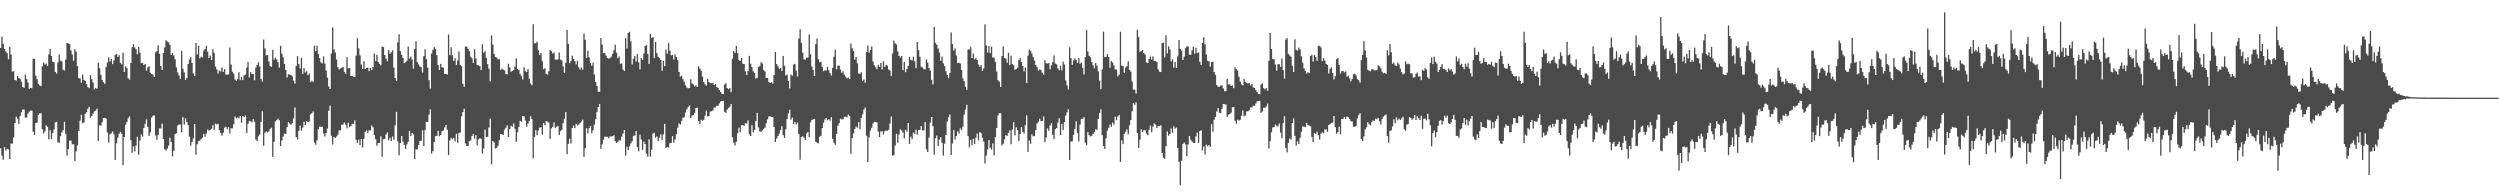 <svg xmlns="http://www.w3.org/2000/svg" width="1920" height="150"><path d="M0 36.814h1v77.038H0zM1 28.143h1v91.486H1zM2 33.728h1v88.999H2zM3 37.475h1v75.452H3zM4 39.529h1v76.075H4zM5 40.893h1v73.403H5zM6 45.476h1v69.232H6zM7 35.872h1v86.356H7zM8 41.873h1v68.408H8zM9 54.987h1v55.311H9zM10 54.665h1v50.866H10zM11 61.378h1v33.102H11zM12 61.934h1v27.594H12zM13 58.262h1v32.861H13zM14 59.882h1v35.245H14zM15 60.675h1v28.483H15zM16 62.837h1v23.442H16zM17 66.797h1v17.349H17zM18 67.503h1v16.559H18zM19 57.353h1v33.003H19zM20 60.734h1v29.475H20zM21 63.311h1v23.932H21zM22 68.299h1v17.443H22zM23 67.422h1v17.527H23zM24 67.765h1v17.129H24zM25 45.033h1v56.097H25zM26 45.205h1v58.414H26zM27 58.099h1v36.445H27zM28 60.799h1v33.293H28zM29 64.378h1v23.905H29zM30 65.672h1v21.372H30zM31 66.159h1v20.820H31zM32 50.998h1v48.240H32zM33 47.853h1v54.633H33zM34 49.550h1v51.378H34zM35 48.751h1v47.553H35zM36 50.610h1v46.802H36zM37 41.822h1v65.245H37zM38 37.515h1v62.480H38zM39 42.984h1v63.893H39zM40 47.402h1v54.806H40zM41 47.728h1v51.653H41zM42 55.182h1v38.833H42zM43 56.482h1v37.151H43zM44 47.941h1v61.339H44zM45 41.807h1v67.960H45zM46 46.565h1v58.033H46zM47 47.172h1v54.462H47zM48 53.488h1v46.519H48zM49 54.104h1v39.460H49zM50 45.766h1v57.100H50zM51 33.042h1v86.441H51zM52 33.366h1v81.120H52zM53 33.912h1v74.119H53zM54 38.713h1v69.240H54zM55 41.871h1v69.081H55zM56 46.669h1v64.051H56zM57 37.818h1v85.929H57zM58 39.718h1v76.501H58zM59 50.836h1v60.848H59zM60 59.985h1v40.580H60zM61 60.279h1v32.386H61zM62 63.501h1v24.618H62zM63 57.117h1v37.583H63zM64 61.413h1v32.596H64zM65 62.130h1v25.299H65zM66 64.541h1v21.606H66zM67 66.862h1v16.697H67zM68 67.743h1v14.350H68zM69 57.647h1v32.773H69zM70 60.800h1v28.254H70zM71 63.313h1v23.974H71zM72 68.617h1v16.928H72zM73 67.493h1v17.500H73zM74 68.223h1v15.232H74zM75 48.064h1v60.220H75zM76 52.356h1v43.901H76zM77 57.447h1v39.052H77zM78 61.513h1v32.362H78zM79 63.144h1v27.458H79zM80 64.373h1v26.146H80zM81 51.344h1v39.720H81zM82 48.087h1v53.747H82zM83 44.008h1v65.540H83zM84 47.256h1v55.924H84zM85 45.335h1v57.046H85zM86 49.301h1v51.627H86zM87 46.367h1v56.816H87zM88 42.127h1v80.682H88zM89 41.526h1v68.550H89zM90 43.744h1v62.027H90zM91 42.414h1v60.276H91zM92 48.214h1v52.993H92zM93 49.396h1v53.364H93zM94 40.375h1v86.561H94zM95 55.223h1v49.971H95zM96 50.928h1v44.886H96zM97 52.377h1v41.312H97zM98 60.086h1v30.684H98zM99 61.157h1v28.201H99zM100 48.388h1v59.341H100zM101 36.252h1v81.077H101zM102 33.913h1v78.467H102zM103 36.438h1v79.854H103zM104 37.811h1v73.867H104zM105 41.658h1v63.393H105zM106 36.017h1v82.743H106zM107 40.406h1v67.530H107zM108 48.491h1v54.727H108zM109 48.208h1v56.709H109zM110 49.901h1v48.394H110zM111 49.086h1v46.007H111zM112 54.230h1v37.457H112zM113 51.726h1v45.753H113zM114 50.877h1v53.571H114zM115 55.866h1v45.760H115zM116 56.795h1v33.477H116zM117 57.279h1v31.604H117zM118 59.143h1v29.389H118zM119 40.173h1v63.838H119zM120 39.277h1v68.073H120zM121 34.806h1v68.825H121zM122 41.337h1v57.339H122zM123 50.636h1v48.062H123zM124 53.724h1v41.127H124zM125 40.692h1v66.068H125zM126 36.462h1v78.163H126zM127 30.931h1v84.648H127zM128 31.881h1v82.260H128zM129 32.454h1v79.424H129zM130 34.408h1v71.360H130zM131 42.149h1v67.003H131zM132 40.767h1v79.294H132zM133 42.543h1v73.231H133zM134 45.506h1v57.568H134zM135 51.770h1v50.507H135zM136 55.660h1v40.726H136zM137 57.938h1v37.568H137zM138 60.683h1v35.049H138zM139 38.978h1v62.644H139zM140 52.763h1v37.268H140zM141 55.670h1v40.059H141zM142 61.332h1v29.492H142zM143 59.894h1v33.819H143zM144 49.163h1v46.941H144zM145 45.782h1v59.153H145zM146 43.980h1v67.900H146zM147 48.366h1v60.859H147zM148 56.292h1v50.059H148zM149 58.404h1v36.805H149zM150 33.020h1v85.805H150zM151 41.762h1v68.982H151zM152 35.152h1v73.275H152zM153 44.824h1v63.144H153zM154 43.516h1v63.320H154zM155 44.033h1v61.688H155zM156 38.833h1v63.937H156zM157 37.568h1v67.370H157zM158 35.269h1v67.388H158zM159 39.679h1v59.827H159zM160 44.558h1v55.737H160zM161 42.690h1v57.101H161zM162 46.058h1v52.801H162zM163 37.797h1v58.362H163zM164 40.605h1v59.064H164zM165 51.135h1v43.773H165zM166 53.268h1v42.255H166zM167 56.473h1v38.614H167zM168 54.233h1v45.727H168zM169 54.871h1v47.165H169zM170 51.799h1v52.403H170zM171 55.190h1v46.666H171zM172 53.107h1v44.915H172zM173 57.230h1v40.157H173zM174 57.396h1v41.870H174zM175 57.087h1v40.549H175zM176 36.438h1v66.097H176zM177 49.608h1v48.968H177zM178 55.089h1v43.509H178zM179 56.544h1v38.872H179zM180 61.024h1v28.546H180zM181 62.197h1v28.592H181zM182 60.668h1v29.465H182zM183 55.519h1v35.293H183zM184 61.598h1v27.563H184zM185 59.150h1v35.152H185zM186 61.565h1v27.554H186zM187 57.961h1v31.976H187zM188 57.332h1v31.365H188zM189 51.932h1v50.171H189zM190 47.631h1v47.533H190zM191 59.503h1v33.399H191zM192 55.371h1v37.742H192zM193 56.869h1v37.167H193zM194 56.788h1v34.605H194zM195 61.698h1v31.806H195zM196 51.797h1v55.364H196zM197 49.761h1v58.538H197zM198 47.808h1v57.022H198zM199 51.065h1v52.250H199zM200 60.642h1v32.998H200zM201 62.641h1v22.804H201zM202 30.439h1v81.557H202zM203 37.295h1v64.583H203zM204 42.493h1v58.512H204zM205 42.279h1v59.378H205zM206 47.193h1v53.748H206zM207 50.725h1v48.192H207zM208 51.298h1v46.733H208zM209 38.231h1v82.298H209zM210 45.797h1v63.086H210zM211 44.393h1v48.908H211zM212 45.550h1v46.714H212zM213 47.803h1v43.296H213zM214 51.915h1v40.426H214zM215 35.197h1v76.997H215zM216 41.220h1v66.768H216zM217 43.998h1v60.880H217zM218 49.037h1v53.576H218zM219 53.700h1v49.192H219zM220 59.488h1v38.134H220zM221 57.088h1v36.635H221zM222 57.297h1v37.594H222zM223 57.614h1v38.150H223zM224 58.596h1v36.086H224zM225 61.901h1v28.997H225zM226 64.119h1v18.389H226zM227 50.604h1v54.561H227zM228 43.165h1v63.991H228zM229 49.178h1v51.274H229zM230 52.559h1v43.882H230zM231 44.389h1v55.893H231zM232 56.778h1v41.206H232zM233 52.344h1v41.216H233zM234 55.708h1v40.314H234zM235 54.651h1v38.322H235zM236 57.745h1v35.933H236zM237 56.488h1v36.842H237zM238 63.078h1v24.834H238zM239 61.949h1v24.987H239zM240 62.819h1v22.731H240zM241 35.058h1v74.402H241zM242 39.194h1v71.985H242zM243 35.083h1v72.630H243zM244 41.352h1v57.850H244zM245 44.632h1v52.665H245zM246 47.823h1v49.549H246zM247 48.695h1v48.739H247zM248 43.335h1v59.283H248zM249 48.783h1v56.018H249zM250 54.146h1v48.048H250zM251 59.668h1v39.021H251zM252 66.411h1v18.616H252zM253 68.327h1v12.770H253zM254 41.129h1v63.146H254zM255 21.105h1v89.827H255zM256 37.965h1v67.208H256zM257 40.240h1v65.734H257zM258 45.662h1v59.159H258zM259 51.656h1v51.752H259zM260 53.335h1v46.772H260zM261 52.579h1v47.574H261zM262 51.946h1v43.867H262zM263 51.454h1v44.167H263zM264 55.154h1v38.951H264zM265 56.719h1v38.964H265zM266 43.935h1v54.631H266zM267 52.494h1v41.697H267zM268 52.214h1v45.488H268zM269 58.392h1v38.349H269zM270 58.337h1v36.681H270zM271 58.966h1v36.272H271zM272 59.207h1v33.196H272zM273 42.731h1v64.630H273zM274 29.364h1v80.372H274zM275 37.107h1v70.143H275zM276 42.536h1v68.861H276zM277 49.587h1v57.145H277zM278 52.802h1v60.554H278zM279 46.967h1v59.616H279zM280 53.031h1v48.235H280zM281 52.053h1v48.128H281zM282 51.981h1v50.311H282zM283 54.677h1v45.389H283zM284 52.215h1v47.867H284zM285 53.829h1v42.575H285zM286 51.571h1v46.243H286zM287 41.052h1v62.684H287zM288 46.882h1v59.988H288zM289 42.126h1v69.823H289zM290 47.589h1v62.311H290zM291 49.043h1v60.679H291zM292 50.146h1v54.486H292zM293 35.760h1v84.663H293zM294 36.128h1v70.824H294zM295 42.286h1v64.468H295zM296 45.015h1v58.280H296zM297 47.054h1v54.632H297zM298 38.276h1v69.382H298zM299 41.324h1v64.467H299zM300 40.185h1v68.081H300zM301 38.653h1v66.135H301zM302 51.884h1v55.507H302zM303 59.918h1v36.374H303zM304 62.126h1v23.727H304zM305 32.461h1v76.058H305zM306 26.342h1v92.876H306zM307 39.266h1v70.539H307zM308 42.135h1v62.256H308zM309 44.610h1v64.089H309zM310 48.479h1v62.776H310zM311 47.770h1v66.618H311zM312 46.662h1v64.212H312zM313 35.677h1v73.167H313zM314 45.025h1v55.428H314zM315 43.359h1v61.187H315zM316 45.675h1v56.436H316zM317 52.668h1v50.561H317zM318 37.577h1v84.695H318zM319 31.692h1v82.914H319zM320 47.683h1v67.227H320zM321 49.443h1v61.935H321zM322 51.100h1v57.112H322zM323 51.565h1v56.589H323zM324 55.679h1v44.436H324zM325 43.087h1v68.987H325zM326 37.850h1v61.863H326zM327 45.404h1v48.138H327zM328 51.958h1v41.861H328zM329 61.645h1v26.430H329zM330 68.016h1v15.885H330zM331 41.111h1v76.812H331zM332 38.223h1v77.789H332zM333 36.135h1v72.976H333zM334 37.602h1v66.978H334zM335 42.272h1v62.007H335zM336 50.001h1v50.485H336zM337 53.759h1v50.933H337zM338 49.027h1v54.675H338zM339 51.664h1v48.985H339zM340 52.033h1v48.242H340zM341 56.729h1v41.196H341zM342 56.675h1v39.334H342zM343 57.272h1v42.306H343zM344 26.532h1v92.552H344zM345 42.405h1v65.457H345zM346 36.280h1v69.590H346zM347 42.513h1v64.457H347zM348 46.898h1v59.024H348zM349 44.778h1v63.846H349zM350 49.992h1v52.733H350zM351 46.442h1v63.237H351zM352 39.565h1v62.684H352zM353 49.784h1v52.009H353zM354 50.770h1v38.480H354zM355 64.351h1v21.732H355zM356 66.728h1v16.762H356zM357 35.699h1v74.457H357zM358 35.810h1v76.279H358zM359 37.607h1v74.523H359zM360 39.381h1v68.990H360zM361 43.532h1v64.422H361zM362 44.777h1v59.699H362zM363 48.265h1v54.704H363zM364 37.860h1v68.687H364zM365 44.974h1v58.885H365zM366 50.011h1v61.590H366zM367 50.238h1v56.846H367zM368 50.767h1v55.392H368zM369 53.788h1v52.832H369zM370 34.025h1v83.915H370zM371 40.433h1v73.664H371zM372 39.356h1v60.163H372zM373 44.503h1v60.696H373zM374 49.303h1v55.756H374zM375 52.716h1v45.247H375zM376 62.447h1v28.692H376zM377 27.114h1v99.116H377zM378 34.212h1v74.056H378zM379 41.351h1v68.177H379zM380 43.756h1v70.291H380zM381 44.207h1v69.328H381zM382 45.574h1v66.285H382zM383 45.508h1v62.160H383zM384 53.633h1v49.365H384zM385 52.721h1v50.336H385zM386 53.426h1v50.238H386zM387 54.071h1v45.505H387zM388 56.897h1v41.207H388zM389 57.052h1v39.222H389zM390 48.969h1v56.262H390zM391 51.655h1v47.444H391zM392 55.113h1v41.412H392zM393 54.457h1v42.873H393zM394 53.847h1v41.050H394zM395 51.188h1v47.715H395zM396 44.817h1v64.087H396zM397 53.055h1v48.559H397zM398 53.719h1v43.717H398zM399 56.944h1v35.904H399zM400 58.521h1v35.069H400zM401 61.013h1v28.063H401zM402 51.581h1v37.822H402zM403 54.646h1v37.861H403zM404 55.290h1v42.054H404zM405 53.062h1v41.789H405zM406 60.469h1v32.422H406zM407 63.982h1v25.278H407zM408 65.530h1v25.952H408zM409 18.653h1v102.954H409zM410 33.288h1v71.885H410zM411 33.101h1v66.824H411zM412 32.014h1v71.802H412zM413 38.666h1v61.504H413zM414 42.361h1v55.661H414zM415 40.764h1v56.944H415zM416 47.034h1v56.347H416zM417 53.212h1v41.308H417zM418 52.391h1v43.768H418zM419 56.723h1v36.241H419zM420 57.325h1v36.065H420zM421 54.722h1v39.413H421zM422 38.333h1v68.326H422zM423 39.328h1v59.281H423zM424 41.114h1v56.326H424zM425 40.220h1v53.764H425zM426 45.749h1v52.664H426zM427 45.857h1v51.425H427zM428 45.603h1v51.116H428zM429 40.383h1v63.365H429zM430 45.740h1v54.954H430zM431 46.369h1v53.282H431zM432 51.011h1v43.544H432zM433 56.085h1v35.138H433zM434 48.223h1v37.889H434zM435 22.964h1v95.415H435zM436 33.745h1v76.646H436zM437 48.524h1v58.025H437zM438 46.966h1v63.193H438zM439 42.770h1v55.507H439zM440 45.322h1v51.178H440zM441 46.885h1v51.574H441zM442 49.465h1v45.547H442zM443 46.665h1v49.719H443zM444 51.656h1v44.030H444zM445 53.380h1v41.063H445zM446 51.924h1v41.417H446zM447 53.555h1v38.297H447zM448 25.692h1v94.776H448zM449 30.539h1v83.211H449zM450 44.608h1v53.893H450zM451 38.888h1v63.631H451zM452 44.041h1v54.479H452zM453 48.374h1v48.340H453zM454 50.530h1v51.785H454zM455 48.190h1v51.840H455zM456 57.233h1v38.530H456zM457 62.987h1v28.560H457zM458 65.991h1v19.946H458zM459 70.383h1v11.778H459zM460 70.507h1v9.295H460zM461 29.188h1v85.126H461zM462 34.274h1v76.623H462zM463 40.856h1v66.566H463zM464 40.590h1v64.320H464zM465 42.768h1v62.285H465zM466 44.461h1v60.587H466zM467 45.003h1v61.191H467zM468 44.638h1v60.095H468zM469 43.498h1v61.376H469zM470 41.357h1v63.197H470zM471 38.621h1v65.244H471zM472 34.307h1v74.084H472zM473 40.500h1v69.333H473zM474 44.625h1v64.397H474zM475 43.368h1v64.340H475zM476 48.996h1v58.913H476zM477 48.671h1v56.261H477zM478 53.367h1v49.158H478zM479 54.453h1v45.404H479zM480 29.228h1v90.371H480zM481 37.220h1v75.423H481zM482 25.367h1v89.931H482zM483 24.386h1v88.014H483zM484 31.816h1v78.274H484zM485 49.581h1v58.968H485zM486 45.045h1v59.233H486zM487 42.991h1v61.113H487zM488 47.335h1v53.341H488zM489 41.568h1v71.467H489zM490 47.849h1v68.338H490zM491 53.308h1v50.096H491zM492 44.700h1v62.474H492zM493 45.988h1v69.080H493zM494 41.128h1v67.625H494zM495 35.289h1v75.322H495zM496 34.727h1v83.306H496zM497 41.379h1v78.933H497zM498 49.109h1v57.852H498zM499 26.003h1v94.339H499zM500 29.073h1v85.931H500zM501 28.520h1v74.081H501zM502 44.702h1v57.339H502zM503 32.175h1v73.548H503zM504 40.841h1v63.903H504zM505 43.556h1v64.910H505zM506 44.656h1v61.140H506zM507 46.020h1v57.144H507zM508 54.307h1v53.318H508zM509 46.643h1v56.583H509zM510 50.795h1v44.335H510zM511 38.047h1v75.554H511zM512 41.117h1v71.788H512zM513 32.939h1v80.409H513zM514 38.938h1v71.057H514zM515 42.514h1v67.166H515zM516 42.225h1v62.345H516zM517 45.734h1v63.844H517zM518 41.814h1v65.306H518zM519 43.713h1v59.328H519zM520 46.037h1v52.013H520zM521 55.220h1v39.543H521zM522 58.886h1v36.829H522zM523 58.169h1v34.728H523zM524 60.815h1v29.619H524zM525 62.810h1v27.235H525zM526 65.436h1v20.986H526zM527 67.292h1v16.678H527zM528 67.914h1v14.367H528zM529 67.563h1v13.381H529zM530 60.869h1v29.753H530zM531 64.019h1v24.743H531zM532 64.826h1v23.610H532zM533 66.471h1v20.194H533zM534 65.530h1v17.431H534zM535 66.746h1v15.950H535zM536 50.856h1v42.248H536zM537 52.628h1v42.532H537zM538 54.209h1v37.769H538zM539 58.796h1v33.976H539zM540 62.837h1v29.193H540zM541 64.774h1v24.133H541zM542 65.681h1v19.351H542zM543 60.625h1v28.759H543zM544 62.900h1v26.198H544zM545 63.779h1v21.984H545zM546 64.041h1v21.422H546zM547 63.645h1v21.247H547zM548 65.319h1v17.240H548zM549 64.505h1v17.942H549zM550 66.973h1v14.224H550zM551 67.357h1v13.985H551zM552 69.191h1v10.279H552zM553 70.625h1v7.337H553zM554 72.061h1v5.529H554zM555 72.313h1v5.053H555zM556 64.874h1v21.025H556zM557 63.975h1v22.739H557zM558 67.686h1v16.496H558zM559 68.557h1v14.314H559zM560 67.657h1v14.194H560zM561 70.804h1v9.101H561zM562 45.156h1v60.376H562zM563 39.150h1v70.382H563zM564 40.735h1v71.008H564zM565 35.217h1v73.651H565zM566 40.777h1v61.505H566zM567 46.008h1v52.022H567zM568 46.774h1v54.758H568zM569 44.385h1v51.852H569zM570 48.952h1v47.066H570zM571 49.169h1v47.646H571zM572 54.775h1v39.871H572zM573 57.651h1v37.279H573zM574 54.494h1v37.983H574zM575 42.888h1v60.200H575zM576 48.901h1v55.533H576zM577 51.538h1v44.559H577zM578 54.720h1v46.984H578zM579 56.113h1v43.622H579zM580 60.328h1v32.595H580zM581 59.825h1v26.928H581zM582 51.297h1v46.612H582zM583 50.961h1v49.886H583zM584 47.767h1v53.454H584zM585 48.768h1v51.342H585zM586 53.767h1v45.184H586zM587 54.909h1v43.027H587zM588 59.904h1v34.757H588zM589 59.903h1v31.772H589zM590 62.887h1v26.611H590zM591 63.738h1v25.540H591zM592 63.123h1v26.674H592zM593 64.135h1v25.767H593zM594 57.576h1v39.935H594zM595 39.947h1v69.139H595zM596 49.223h1v57.103H596zM597 50.977h1v53.508H597zM598 52.861h1v49.747H598zM599 52.248h1v47.659H599zM600 54.578h1v42.356H600zM601 42.973h1v60.787H601zM602 50.448h1v55.445H602zM603 57.895h1v41.267H603zM604 57.301h1v34.225H604zM605 62.164h1v24.995H605zM606 67.886h1v16.377H606zM607 57.180h1v34.734H607zM608 58.109h1v32.147H608zM609 49.621h1v45.453H609zM610 49.050h1v44.592H610zM611 54.272h1v41.381H611zM612 58.681h1v35.428H612zM613 29.663h1v73.285H613zM614 22.479h1v100.127H614zM615 32.876h1v72.441H615zM616 40.463h1v64.167H616zM617 45.495h1v60.174H617zM618 45.815h1v61.712H618zM619 44.373h1v58.212H619zM620 44.132h1v57.168H620zM621 26.440h1v78.945H621zM622 41.735h1v52.287H622zM623 51.038h1v41.131H623zM624 53.677h1v37.994H624zM625 58.438h1v32.916H625zM626 33.932h1v74.935H626zM627 29.591h1v80.038H627zM628 45.454h1v64.655H628zM629 47.820h1v57.202H629zM630 47.467h1v56.803H630zM631 51.333h1v47.067H631zM632 54.740h1v39.565H632zM633 53.905h1v37.828H633zM634 54.217h1v36.389H634zM635 51.323h1v41.085H635zM636 53.967h1v37.604H636zM637 56.154h1v36.557H637zM638 58.067h1v32.001H638zM639 52.046h1v54.640H639zM640 43.572h1v65.986H640zM641 38.202h1v73.014H641zM642 53.209h1v49.701H642zM643 50.443h1v46.116H643zM644 50.266h1v44.282H644zM645 53.414h1v37.767H645zM646 55.935h1v35.749H646zM647 54.735h1v36.792H647zM648 57.375h1v32.360H648zM649 58.874h1v30.703H649zM650 60.201h1v29.894H650zM651 59.724h1v28.248H651zM652 60.730h1v28.470H652zM653 33.432h1v84.700H653zM654 37.101h1v69.031H654zM655 39.133h1v63.328H655zM656 45.715h1v53.398H656zM657 43.797h1v53.330H657zM658 48.612h1v49.511H658zM659 56.353h1v37.421H659zM660 56.733h1v42.556H660zM661 55.546h1v35.047H661zM662 62.133h1v25.720H662zM663 61.038h1v23.101H663zM664 63.469h1v19.105H664zM665 40.031h1v64.166H665zM666 34.988h1v89.425H666zM667 40.555h1v64.948H667zM668 38.330h1v61.956H668zM669 35.620h1v62.594H669zM670 47.226h1v47.673H670zM671 50.078h1v43.525H671zM672 51.572h1v42.001H672zM673 53.166h1v40.956H673zM674 49.721h1v51.307H674zM675 51.439h1v53.814H675zM676 48.316h1v52.750H676zM677 53.283h1v47.469H677zM678 47.024h1v56.296H678zM679 51.291h1v49.589H679zM680 49.818h1v50.368H680zM681 50.427h1v50.047H681zM682 53.369h1v46.342H682zM683 54.155h1v40.743H683zM684 58.466h1v30.942H684zM685 41.096h1v78.550H685zM686 31.176h1v87.921H686zM687 33.358h1v78.504H687zM688 34.090h1v68.701H688zM689 39.442h1v70.159H689zM690 42.952h1v60.401H690zM691 44.239h1v55.132H691zM692 42.949h1v57.270H692zM693 53.854h1v47.908H693zM694 47.583h1v58.718H694zM695 55.441h1v44.237H695zM696 52.959h1v48.147H696zM697 50.613h1v43.789H697zM698 43.638h1v66.859H698zM699 45.866h1v59.098H699zM700 46.498h1v60.354H700zM701 43.496h1v58.267H701zM702 47.081h1v55.848H702zM703 52.325h1v47.269H703zM704 32.246h1v71.181H704zM705 38.553h1v61.170H705zM706 43.587h1v56.253H706zM707 51.261h1v45.565H707zM708 51.713h1v48.425H708zM709 53.031h1v47.095H709zM710 53.298h1v40.524H710zM711 45.571h1v69.095H711zM712 48.143h1v68.576H712zM713 52.118h1v53.502H713zM714 54.234h1v39.905H714zM715 61.288h1v28.534H715zM716 64.816h1v32.056H716zM717 20.685h1v98.085H717zM718 32.881h1v73.260H718zM719 34.390h1v69.684H719zM720 37.211h1v74.955H720zM721 40.341h1v66.932H721zM722 46.641h1v58.702H722zM723 43.388h1v66.215H723zM724 48.688h1v70.803H724zM725 50.812h1v59.534H725zM726 54.683h1v49.018H726zM727 57.621h1v35.769H727zM728 60.055h1v29.949H728zM729 56.065h1v31.843H729zM730 24.957h1v94.137H730zM731 33.845h1v76.332H731zM732 38.776h1v61.186H732zM733 37.176h1v70.021H733zM734 42.587h1v61.889H734zM735 48.551h1v52.373H735zM736 48.075h1v54.427H736zM737 48.738h1v49.886H737zM738 53.648h1v46.277H738zM739 60.157h1v37.187H739zM740 62.433h1v25.559H740zM741 66.506h1v17.619H741zM742 68.892h1v11.530H742zM743 38.045h1v66.529H743zM744 37.956h1v75.192H744zM745 36.092h1v71.289H745zM746 44.642h1v66.940H746zM747 41.041h1v65.543H747zM748 45.584h1v65.008H748zM749 44.394h1v61.410H749zM750 46.075h1v56.493H750zM751 49.504h1v58.347H751zM752 51.376h1v50.098H752zM753 49.889h1v52.347H753zM754 54.419h1v51.399H754zM755 52.540h1v56.116H755zM756 18.696h1v106.951H756zM757 34.919h1v84.591H757zM758 40.360h1v74.342H758zM759 35.351h1v72.219H759zM760 40.794h1v72.669H760zM761 35.799h1v79.071H761zM762 44.137h1v66.002H762zM763 44.227h1v75.014H763zM764 47.684h1v57.602H764zM765 54.983h1v43.272H765zM766 61.579h1v27.089H766zM767 62.716h1v24.281H767zM768 66.748h1v20.130H768zM769 43.057h1v68.715H769zM770 35.640h1v74.778H770zM771 44.525h1v62.476H771zM772 45.050h1v58.789H772zM773 48.147h1v56.208H773zM774 40.572h1v61.531H774zM775 49.909h1v50.164H775zM776 42.773h1v68.028H776zM777 49.232h1v50.242H777zM778 50.167h1v43.653H778zM779 53.604h1v50.313H779zM780 53.048h1v44.750H780zM781 51.958h1v47.982H781zM782 46.142h1v62.282H782zM783 44.683h1v58.305H783zM784 47.619h1v49.961H784zM785 50.640h1v50.653H785zM786 54.818h1v47.789H786zM787 51.832h1v44.284H787zM788 63.698h1v24.825H788zM789 42.634h1v74.048H789zM790 38.158h1v69.696H790zM791 38.999h1v71.411H791zM792 41.078h1v61.992H792zM793 43.845h1v60.894H793zM794 46.537h1v57.791H794zM795 49.902h1v50.005H795zM796 51.506h1v43.381H796zM797 54.162h1v39.397H797zM798 53.302h1v37.880H798zM799 53.849h1v39.344H799zM800 55.852h1v36.962H800zM801 57.289h1v32.158H801zM802 46.176h1v62.944H802zM803 48.570h1v57.019H803zM804 48.799h1v49.789H804zM805 48.323h1v52.109H805zM806 53.228h1v43.169H806zM807 50.196h1v44.361H807zM808 47.704h1v55.814H808zM809 42.501h1v64.313H809zM810 48.796h1v50.425H810zM811 49.408h1v48.983H811zM812 52.553h1v41.556H812zM813 53.956h1v36.865H813zM814 50.475h1v53.279H814zM815 54.116h1v41.045H815zM816 47.325h1v52.443H816zM817 49.596h1v44.194H817zM818 61.731h1v26.959H818zM819 65.482h1v20.899H819zM820 68.707h1v15.178H820zM821 36.273h1v86.600H821zM822 44.629h1v64.045H822zM823 49.817h1v58.650H823zM824 46.402h1v57.159H824zM825 44.954h1v54.138H825zM826 45.994h1v47.174H826zM827 48.452h1v53.731H827zM828 44.485h1v64.134H828zM829 49.013h1v46.754H829zM830 47.953h1v43.310H830zM831 52.077h1v39.215H831zM832 57.180h1v32.840H832zM833 43.878h1v65.691H833zM834 23.163h1v88.303H834zM835 39.590h1v61.900H835zM836 42.817h1v61.024H836zM837 44.007h1v60.810H837zM838 47.613h1v56.615H838zM839 50.187h1v52.622H839zM840 52.448h1v48.862H840zM841 48.418h1v50.888H841zM842 50.410h1v49.288H842zM843 54.785h1v36.507H843zM844 61.910h1v24.872H844zM845 68.435h1v15.592H845zM846 53.187h1v50.657H846zM847 24.309h1v87.900H847zM848 43.838h1v70.541H848zM849 43.738h1v62.445H849zM850 41.581h1v58.700H850zM851 43.676h1v54.481H851zM852 52.086h1v43.555H852zM853 46.948h1v50.431H853zM854 48.002h1v46.143H854zM855 50.244h1v45.432H855zM856 53.329h1v36.273H856zM857 53.423h1v38.864H857zM858 58.655h1v30.779H858zM859 57.309h1v30.936H859zM860 24.363h1v99.984H860zM861 50.365h1v57.401H861zM862 50.754h1v60.000H862zM863 56.072h1v46.724H863zM864 51.833h1v49.306H864zM865 50.863h1v48.564H865zM866 47.110h1v56.048H866zM867 53.698h1v42.607H867zM868 55.006h1v37.150H868zM869 62.595h1v22.933H869zM870 68.756h1v10.419H870zM871 68.854h1v11.659H871zM872 71.854h1v6.750H872zM873 22.829h1v79.287H873zM874 28.476h1v85.159H874zM875 39.809h1v67.494H875zM876 39.216h1v60.105H876zM877 38.400h1v62.986H877zM878 40.746h1v59.331H878zM879 41.879h1v58.095H879zM880 47.921h1v54.624H880zM881 48.429h1v55.479H881zM882 45.339h1v54.298H882zM883 43.357h1v53.084H883zM884 45.743h1v55.796H884zM885 43.303h1v54.004H885zM886 46.874h1v47.974H886zM887 46.813h1v48.924H887zM888 47.758h1v50.543H888zM889 53.184h1v43.575H889zM890 55.026h1v41.961H890zM891 55.352h1v40.780H891zM892 33.096h1v84.346H892zM893 32.732h1v88.275H893zM894 44.186h1v77.693H894zM895 27.100h1v85.141H895zM896 41.033h1v59.970H896zM897 35.543h1v68.626H897zM898 37.943h1v64.977H898zM899 47.164h1v51.477H899zM900 45.565h1v56.358H900zM901 51.904h1v45.137H901zM902 47.561h1v51.259H902zM903 52.205h1v45.738H903zM904 43.303h1v70.328H904zM905 30.764h1v93.457H905zM906 37.541h1v104.804H906zM907 38.836h1v84.620H907zM908 46.074h1v64.456H908zM909 43.440h1v65.951H909zM910 37.069h1v73.857H910zM911 35.745h1v84.227H911zM912 35.587h1v75.303H912zM913 41.967h1v62.449H913zM914 42.108h1v65.217H914zM915 38.731h1v69.947H915zM916 35.862h1v73.836H916zM917 41.122h1v68.743H917zM918 36.614h1v68.178H918zM919 40.829h1v60.993H919zM920 40.188h1v69.473H920zM921 47.425h1v53.221H921zM922 49.897h1v50.169H922zM923 32.962h1v82.546H923zM924 28.532h1v83.840H924zM925 34.138h1v84.420H925zM926 41.902h1v69.131H926zM927 46.714h1v65.555H927zM928 47.172h1v64.264H928zM929 51.134h1v61.668H929zM930 47.648h1v47.760H930zM931 47.373h1v53.727H931zM932 55.364h1v36.575H932zM933 57.447h1v32.421H933zM934 65.351h1v20.284H934zM935 66.632h1v16.338H935zM936 66.676h1v19.930H936zM937 65.574h1v21.479H937zM938 65.696h1v17.825H938zM939 67.875h1v12.027H939zM940 70.024h1v10.051H940zM941 70.103h1v10.169H941zM942 60.496h1v29.275H942zM943 64.840h1v23.266H943zM944 64.711h1v22.908H944zM945 66.070h1v20.448H945zM946 65.603h1v16.845H946zM947 67.758h1v14.464H947zM948 51.613h1v41.064H948zM949 53.155h1v41.832H949zM950 54.222h1v37.646H950zM951 58.887h1v33.857H951zM952 62.627h1v29.360H952zM953 64.795h1v24.150H953zM954 65.556h1v19.354H954zM955 60.614h1v28.677H955zM956 62.876h1v25.826H956zM957 63.760h1v21.908H957zM958 64.130h1v21.272H958zM959 63.741h1v20.840H959zM960 65.614h1v16.848H960zM961 64.510h1v17.900H961zM962 67.058h1v14.119H962zM963 67.586h1v13.728H963zM964 69.212h1v10.235H964zM965 70.654h1v7.292H965zM966 72.068h1v5.513H966zM967 72.322h1v5.031H967zM968 64.910h1v21.792H968zM969 64.022h1v21.648H969zM970 67.699h1v15.065H970zM971 68.591h1v14.241H971zM972 67.649h1v14.193H972zM973 69.749h1v9.841H973zM974 46.730h1v67.297H974zM975 25.346h1v83.147H975zM976 37.679h1v63.885H976zM977 45.413h1v52.425H977zM978 45.533h1v52.154H978zM979 49.567h1v46.121H979zM980 54.275h1v42.281H980zM981 49.312h1v47.901H981zM982 49.281h1v45.617H982zM983 51.373h1v50.469H983zM984 44.878h1v61.312H984zM985 53.829h1v40.645H985zM986 60.382h1v28.810H986zM987 30.360h1v83.236H987zM988 29.260h1v87.795H988zM989 41.341h1v68.425H989zM990 42.603h1v63.723H990zM991 43.558h1v63.652H991zM992 50.498h1v43.964H992zM993 55.296h1v35.558H993zM994 30.194h1v74.111H994zM995 38.212h1v73.526H995zM996 38.895h1v69.539H996zM997 36.513h1v74.019H997zM998 38.060h1v67.759H998zM999 43.287h1v57.871H999zM1000 48.130h1v49.057H1000zM1001 52.520h1v44.636H1001zM1002 54.359h1v43.347H1002zM1003 56.509h1v37.850H1003zM1004 55.385h1v40.591H1004zM1005 56.211h1v40.286H1005zM1006 43.026h1v53.926H1006zM1007 42.143h1v62.945H1007zM1008 47.277h1v61.821H1008zM1009 42.227h1v60.012H1009zM1010 43.695h1v59.109H1010zM1011 46.760h1v54.352H1011zM1012 35.436h1v68.502H1012zM1013 35.086h1v72.129H1013zM1014 36.369h1v66.319H1014zM1015 47.017h1v54.573H1015zM1016 44.665h1v57.641H1016zM1017 46.424h1v52.943H1017zM1018 49.114h1v50.442H1018zM1019 49.865h1v51.304H1019zM1020 56.430h1v39.579H1020zM1021 52.882h1v42.399H1021zM1022 51.764h1v42.727H1022zM1023 55.992h1v38.129H1023zM1024 60.955h1v28.142H1024zM1025 58.463h1v39.237H1025zM1026 45.390h1v57.321H1026zM1027 44.514h1v56.942H1027zM1028 49.915h1v47.413H1028zM1029 56.566h1v46.682H1029zM1030 54.685h1v36.729H1030zM1031 54.480h1v36.796H1031zM1032 55.642h1v34.162H1032zM1033 54.800h1v36.606H1033zM1034 58.791h1v30.687H1034zM1035 58.054h1v31.966H1035zM1036 60.249h1v31.256H1036zM1037 62.438h1v30.666H1037zM1038 60.646h1v32.708H1038zM1039 57.026h1v40.292H1039zM1040 56.570h1v40.741H1040zM1041 57.922h1v38.806H1041zM1042 60.740h1v30.158H1042zM1043 61.592h1v26.832H1043zM1044 63.459h1v23.456H1044zM1045 46.109h1v60.670H1045zM1046 42.187h1v66.128H1046zM1047 31.587h1v73.164H1047zM1048 38.689h1v60.795H1048zM1049 44.187h1v53.624H1049zM1050 53.558h1v40.230H1050zM1051 54.259h1v41.187H1051zM1052 54.725h1v41.516H1052zM1053 53.284h1v40.516H1053zM1054 53.186h1v39.296H1054zM1055 53.999h1v38.822H1055zM1056 54.132h1v36.982H1056zM1057 53.800h1v37.772H1057zM1058 50.196h1v40.267H1058zM1059 50.988h1v42.180H1059zM1060 52.490h1v43.129H1060zM1061 55.110h1v36.173H1061zM1062 56.294h1v33.327H1062zM1063 55.905h1v32.710H1063zM1064 56.742h1v31.197H1064zM1065 38.617h1v65.973H1065zM1066 42.470h1v67.079H1066zM1067 33.772h1v66.779H1067zM1068 40.109h1v59.983H1068zM1069 49.017h1v48.030H1069zM1070 48.047h1v43.593H1070zM1071 50.199h1v44.547H1071zM1072 50.713h1v39.416H1072zM1073 47.925h1v44.472H1073zM1074 49.500h1v41.562H1074zM1075 52.692h1v39.371H1075zM1076 55.437h1v35.370H1076zM1077 57.150h1v32.496H1077zM1078 56.411h1v42.859H1078zM1079 47.162h1v53.299H1079zM1080 49.364h1v46.382H1080zM1081 48.888h1v46.372H1081zM1082 49.353h1v40.670H1082zM1083 56.248h1v34.371H1083zM1084 56.380h1v35.621H1084zM1085 59.585h1v31.318H1085zM1086 59.362h1v28.901H1086zM1087 56.678h1v35.464H1087zM1088 55.693h1v33.616H1088zM1089 58.907h1v31.874H1089zM1090 58.586h1v33.613H1090zM1091 61.581h1v27.295H1091zM1092 53.702h1v45.277H1092zM1093 54.499h1v36.787H1093zM1094 52.293h1v38.699H1094zM1095 53.400h1v39.046H1095zM1096 59.319h1v28.090H1096zM1097 60.496h1v31.084H1097zM1098 48.260h1v48.014H1098zM1099 44.184h1v68.177H1099zM1100 49.238h1v52.978H1100zM1101 43.546h1v56.726H1101zM1102 47.484h1v57.872H1102zM1103 48.891h1v52.622H1103zM1104 55.364h1v41.303H1104zM1105 53.604h1v39.149H1105zM1106 51.403h1v40.870H1106zM1107 49.280h1v46.512H1107zM1108 53.055h1v39.865H1108zM1109 52.941h1v35.863H1109zM1110 53.914h1v36.566H1110zM1111 55.262h1v33.507H1111zM1112 52.541h1v42.086H1112zM1113 53.997h1v41.217H1113zM1114 53.063h1v40.828H1114zM1115 54.955h1v36.326H1115zM1116 57.274h1v30.988H1116zM1117 56.440h1v35.568H1117zM1118 43.381h1v60.964H1118zM1119 47.108h1v57.280H1119zM1120 44.841h1v60.959H1120zM1121 50.027h1v49.485H1121zM1122 48.967h1v49.620H1122zM1123 51.394h1v43.112H1123zM1124 53.148h1v37.452H1124zM1125 48.942h1v46.894H1125zM1126 51.234h1v40.619H1126zM1127 48.656h1v47.727H1127zM1128 52.790h1v40.285H1128zM1129 56.332h1v34.759H1129zM1130 58.825h1v30.202H1130zM1131 46.073h1v58.841H1131zM1132 36.622h1v70.434H1132zM1133 42.287h1v65.431H1133zM1134 42.139h1v61.082H1134zM1135 39.722h1v66.260H1135zM1136 46.975h1v53.710H1136zM1137 49.003h1v44.690H1137zM1138 48.327h1v49.189H1138zM1139 44.738h1v52.738H1139zM1140 47.614h1v50.647H1140zM1141 47.570h1v50.683H1141zM1142 49.660h1v42.190H1142zM1143 49.077h1v43.281H1143zM1144 49.665h1v42.817H1144zM1145 47.570h1v51.309H1145zM1146 50.511h1v43.278H1146zM1147 51.580h1v46.874H1147zM1148 48.023h1v45.105H1148zM1149 48.250h1v43.174H1149zM1150 57.984h1v30.708H1150zM1151 45.241h1v62.895H1151zM1152 39.347h1v70.828H1152zM1153 43.063h1v67.465H1153zM1154 49.090h1v59.119H1154zM1155 51.907h1v46.149H1155zM1156 52.635h1v42.918H1156zM1157 52.718h1v44.002H1157zM1158 48.881h1v47.649H1158zM1159 50.662h1v51.022H1159zM1160 54.317h1v47.212H1160zM1161 56.729h1v38.812H1161zM1162 58.413h1v32.202H1162zM1163 58.851h1v31.984H1163zM1164 58.383h1v35.887H1164zM1165 62.104h1v32.441H1165zM1166 58.724h1v30.474H1166zM1167 61.924h1v27.718H1167zM1168 64.424h1v25.372H1168zM1169 63.632h1v24.878H1169zM1170 24.365h1v85.498H1170zM1171 32.951h1v70.367H1171zM1172 49.904h1v54.335H1172zM1173 51.418h1v46.870H1173zM1174 49.925h1v49.519H1174zM1175 53.046h1v40.693H1175zM1176 54.685h1v37.442H1176zM1177 51.280h1v47.435H1177zM1178 56.701h1v36.234H1178zM1179 58.307h1v35.268H1179zM1180 55.040h1v38.279H1180zM1181 59.349h1v31.314H1181zM1182 65.766h1v22.003H1182zM1183 52.750h1v43.173H1183zM1184 43.754h1v61.797H1184zM1185 37.915h1v63.897H1185zM1186 41.334h1v62.844H1186zM1187 40.834h1v62.730H1187zM1188 48.452h1v52.587H1188zM1189 47.153h1v49.906H1189zM1190 48.798h1v47.267H1190zM1191 46.605h1v51.357H1191zM1192 45.987h1v49.119H1192zM1193 43.457h1v53.944H1193zM1194 48.124h1v46.945H1194zM1195 48.940h1v42.991H1195zM1196 52.450h1v39.579H1196zM1197 45.463h1v56.695H1197zM1198 40.199h1v63.583H1198zM1199 42.917h1v52.206H1199zM1200 48.914h1v42.404H1200zM1201 49.380h1v42.544H1201zM1202 50.303h1v41.016H1202zM1203 32.031h1v76.366H1203zM1204 42.507h1v71.366H1204zM1205 41.626h1v77.815H1205zM1206 48.659h1v60.957H1206zM1207 49.722h1v53.723H1207zM1208 50.945h1v48.965H1208zM1209 51.115h1v43.772H1209zM1210 45.576h1v51.219H1210zM1211 53.454h1v52.760H1211zM1212 53.910h1v45.426H1212zM1213 52.103h1v46.293H1213zM1214 57.600h1v37.848H1214zM1215 59.369h1v35.684H1215zM1216 60.044h1v32.510H1216zM1217 56.448h1v40.856H1217zM1218 56.347h1v41.325H1218zM1219 57.789h1v33.886H1219zM1220 64.325h1v24.110H1220zM1221 65.331h1v21.701H1221zM1222 61.092h1v27.794H1222zM1223 35.568h1v73.605H1223zM1224 41.446h1v65.731H1224zM1225 46.816h1v54.276H1225zM1226 49.104h1v52.604H1226zM1227 46.841h1v48.229H1227zM1228 51.749h1v46.014H1228zM1229 51.307h1v47.547H1229zM1230 49.900h1v46.427H1230zM1231 48.020h1v54.516H1231zM1232 52.858h1v50.678H1232zM1233 56.710h1v43.263H1233zM1234 55.642h1v38.564H1234zM1235 60.479h1v31.413H1235zM1236 36.760h1v72.423H1236zM1237 28.844h1v86.584H1237zM1238 36.308h1v74.043H1238zM1239 45.782h1v63.053H1239zM1240 44.951h1v67.608H1240zM1241 39.363h1v72.822H1241zM1242 46.917h1v63.724H1242zM1243 44.040h1v64.737H1243zM1244 41.915h1v71.017H1244zM1245 44.981h1v70.292H1245zM1246 50.197h1v59.528H1246zM1247 49.266h1v55.202H1247zM1248 47.855h1v60.208H1248zM1249 41.191h1v73.328H1249zM1250 39.523h1v82.328H1250zM1251 47.298h1v64.785H1251zM1252 50.103h1v64.545H1252zM1253 48.232h1v57.485H1253zM1254 54.173h1v45.300H1254zM1255 58.368h1v33.805H1255zM1256 27.208h1v85.000H1256zM1257 36.302h1v75.648H1257zM1258 34.403h1v68.066H1258zM1259 35.517h1v65.879H1259zM1260 49.110h1v48.254H1260zM1261 45.149h1v51.425H1261zM1262 45.084h1v56.133H1262zM1263 43.840h1v59.779H1263zM1264 42.574h1v58.600H1264zM1265 50.268h1v45.866H1265zM1266 53.282h1v44.625H1266zM1267 54.794h1v38.802H1267zM1268 50.659h1v45.674H1268zM1269 49.373h1v59.511H1269zM1270 47.166h1v60.244H1270zM1271 50.072h1v48.856H1271zM1272 54.816h1v37.211H1272zM1273 59.346h1v28.602H1273zM1274 61.113h1v27.002H1274zM1275 13.103h1v102.632H1275zM1276 27.769h1v88.462H1276zM1277 35.083h1v70.832H1277zM1278 37.964h1v68.492H1278zM1279 37.133h1v67.237H1279zM1280 45.225h1v58.860H1280zM1281 45.157h1v53.047H1281zM1282 38.901h1v63.375H1282zM1283 42.024h1v58.692H1283zM1284 40.928h1v61.599H1284zM1285 44.463h1v51.472H1285zM1286 48.479h1v44.995H1286zM1287 56.307h1v36.712H1287zM1288 25.614h1v93.434H1288zM1289 28.160h1v102.858H1289zM1290 31.554h1v85.948H1290zM1291 33.137h1v92.081H1291zM1292 47.320h1v65.493H1292zM1293 43.537h1v68.929H1293zM1294 48.597h1v64.663H1294zM1295 41.358h1v71.584H1295zM1296 44.893h1v79.046H1296zM1297 38.425h1v78.754H1297zM1298 47.740h1v60.833H1298zM1299 46.258h1v60.770H1299zM1300 47.389h1v61.347H1300zM1301 36.553h1v77.766H1301zM1302 41.652h1v67.417H1302zM1303 44.527h1v64.563H1303zM1304 44.994h1v59.411H1304zM1305 48.750h1v57.918H1305zM1306 53.400h1v49.315H1306zM1307 40.793h1v64.134H1307zM1308 31.095h1v82.502H1308zM1309 26.067h1v90.681H1309zM1310 41.438h1v65.627H1310zM1311 42.615h1v59.450H1311zM1312 40.215h1v56.359H1312zM1313 43.838h1v50.516H1313zM1314 35.989h1v64.884H1314zM1315 44.881h1v58.216H1315zM1316 47.107h1v60.251H1316zM1317 48.259h1v50.296H1317zM1318 51.360h1v41.776H1318zM1319 51.829h1v43.335H1319zM1320 48.874h1v46.969H1320zM1321 50.912h1v53.419H1321zM1322 51.456h1v52.281H1322zM1323 56.984h1v37.726H1323zM1324 57.560h1v33.854H1324zM1325 57.676h1v35.487H1325zM1326 55.774h1v46.163H1326zM1327 19.558h1v99.523H1327zM1328 27.656h1v85.228H1328zM1329 29.676h1v81.635H1329zM1330 43.084h1v62.512H1330zM1331 42.427h1v70.115H1331zM1332 48.838h1v49.843H1332zM1333 35.469h1v67.865H1333zM1334 37.077h1v80.248H1334zM1335 36.476h1v68.886H1335zM1336 44.341h1v52.860H1336zM1337 50.880h1v44.543H1337zM1338 57.356h1v29.039H1338zM1339 57.279h1v30.734H1339zM1340 47.266h1v56.422H1340zM1341 35.213h1v74.142H1341zM1342 31.858h1v77.447H1342zM1343 38.797h1v67.187H1343zM1344 40.149h1v64.333H1344zM1345 47.333h1v62.267H1345zM1346 48.754h1v56.025H1346zM1347 45.953h1v53.776H1347zM1348 56.392h1v40.247H1348zM1349 57.077h1v31.586H1349zM1350 64.711h1v19.630H1350zM1351 65.463h1v18.064H1351zM1352 67.296h1v18.115H1352zM1353 65.045h1v20.180H1353zM1354 66.295h1v16.012H1354zM1355 67.749h1v11.970H1355zM1356 70.756h1v8.894H1356zM1357 70.481h1v10.105H1357zM1358 64.956h1v19.317H1358zM1359 60.639h1v29.303H1359zM1360 65.626h1v21.963H1360zM1361 64.749h1v22.933H1361zM1362 65.572h1v18.768H1362zM1363 66.789h1v15.470H1363zM1364 66.312h1v16.757H1364zM1365 51.947h1v41.627H1365zM1366 54.335h1v40.678H1366zM1367 58.776h1v33.011H1367zM1368 62.816h1v30.022H1368zM1369 62.635h1v26.014H1369zM1370 64.747h1v24.230H1370zM1371 60.527h1v26.854H1371zM1372 62.304h1v27.030H1372zM1373 63.768h1v24.952H1373zM1374 64.100h1v21.311H1374zM1375 64.010h1v20.835H1375zM1376 63.732h1v20.564H1376zM1377 64.889h1v16.522H1377zM1378 64.512h1v17.900H1378zM1379 67.051h1v14.278H1379zM1380 68.822h1v12.008H1380zM1381 69.191h1v9.878H1381zM1382 71.542h1v5.806H1382zM1383 72.070h1v5.521H1383zM1384 67.279h1v16.656H1384zM1385 63.995h1v22.720H1385zM1386 66.195h1v19.461H1386zM1387 67.688h1v15.169H1387zM1388 67.664h1v14.167H1388zM1389 69.094h1v11.205H1389zM1390 69.751h1v10.193H1390zM1391 38.993h1v70.116H1391zM1392 38.831h1v62.698H1392zM1393 44.762h1v63.220H1393zM1394 49.718h1v54.028H1394zM1395 52.856h1v43.479H1395zM1396 60.460h1v29.309H1396zM1397 55.885h1v48.726H1397zM1398 52.652h1v45.297H1398zM1399 51.866h1v43.857H1399zM1400 53.070h1v42.599H1400zM1401 54.303h1v38.302H1401zM1402 58.165h1v34.058H1402zM1403 55.748h1v38.801H1403zM1404 49.794h1v54.531H1404zM1405 55.879h1v44.883H1405zM1406 60.395h1v32.614H1406zM1407 58.820h1v34.030H1407zM1408 61.191h1v30.076H1408zM1409 62.435h1v24.618H1409zM1410 50.793h1v46.115H1410zM1411 45.264h1v63.499H1411zM1412 31.101h1v81.513H1412zM1413 33.163h1v72.161H1413zM1414 38.758h1v70.047H1414zM1415 41.981h1v64.449H1415zM1416 43.314h1v59.006H1416zM1417 53.927h1v45.579H1417zM1418 55.266h1v43.803H1418zM1419 55.069h1v44.840H1419zM1420 52.632h1v47.230H1420zM1421 48.755h1v49.505H1421zM1422 29.060h1v91.790H1422zM1423 41.693h1v82.951H1423zM1424 48.306h1v63.434H1424zM1425 47.441h1v60.062H1425zM1426 57.137h1v47.940H1426zM1427 56.364h1v44.754H1427zM1428 46.796h1v56.754H1428zM1429 52.242h1v47.390H1429zM1430 55.207h1v41.381H1430zM1431 58.163h1v40.258H1431zM1432 60.156h1v37.839H1432zM1433 59.779h1v31.982H1433zM1434 64.881h1v19.379H1434zM1435 55.496h1v39.399H1435zM1436 50.511h1v45.709H1436zM1437 45.530h1v52.928H1437zM1438 50.590h1v44.487H1438zM1439 53.001h1v42.541H1439zM1440 57.612h1v36.279H1440zM1441 39.133h1v72.157H1441zM1442 40.213h1v82.584H1442zM1443 44.699h1v65.138H1443zM1444 45.786h1v56.530H1444zM1445 51.653h1v48.641H1445zM1446 56.491h1v39.203H1446zM1447 54.597h1v37.500H1447zM1448 41.173h1v57.872H1448zM1449 49.258h1v41.757H1449zM1450 50.073h1v39.134H1450zM1451 55.119h1v33.929H1451zM1452 60.019h1v29.241H1452zM1453 61.472h1v26.215H1453zM1454 44.590h1v54.622H1454zM1455 51.339h1v47.621H1455zM1456 52.897h1v45.280H1456zM1457 53.670h1v42.237H1457zM1458 54.232h1v41.635H1458zM1459 54.891h1v38.844H1459zM1460 56.355h1v34.945H1460zM1461 44.103h1v59.369H1461zM1462 43.283h1v71.953H1462zM1463 46.530h1v64.873H1463zM1464 48.180h1v59.807H1464zM1465 54.611h1v52.828H1465zM1466 44.400h1v68.737H1466zM1467 38.399h1v76.433H1467zM1468 39.188h1v71.930H1468zM1469 49.572h1v59.397H1469zM1470 39.703h1v62.697H1470zM1471 48.889h1v48.606H1471zM1472 53.021h1v40.638H1472zM1473 55.792h1v37.793H1473zM1474 51.272h1v41.202H1474zM1475 57.489h1v33.515H1475zM1476 55.852h1v33.676H1476zM1477 60.672h1v27.904H1477zM1478 63.764h1v27.933H1478zM1479 63.036h1v26.190H1479zM1480 21.851h1v91.945H1480zM1481 38.250h1v66.911H1481zM1482 42.812h1v65.147H1482zM1483 43.991h1v61.408H1483zM1484 46.249h1v53.969H1484zM1485 51.489h1v50.772H1485zM1486 51.489h1v47.601H1486zM1487 42.066h1v66.613H1487zM1488 48.115h1v51.127H1488zM1489 53.764h1v44.664H1489zM1490 53.778h1v40.979H1490zM1491 58.739h1v29.479H1491zM1492 63.434h1v23.525H1492zM1493 9.464h1v109.216H1493zM1494 44.206h1v67.180H1494zM1495 47.453h1v53.865H1495zM1496 42.199h1v63.881H1496zM1497 45.574h1v56.522H1497zM1498 51.087h1v47.952H1498zM1499 53.717h1v43.725H1499zM1500 51.883h1v46.049H1500zM1501 53.223h1v44.678H1501zM1502 51.946h1v46.409H1502zM1503 54.084h1v50.786H1503zM1504 54.159h1v58.505H1504zM1505 46.311h1v68.458H1505zM1506 48.722h1v54.718H1506zM1507 49.185h1v55.156H1507zM1508 50.144h1v55.397H1508zM1509 54.220h1v47.881H1509zM1510 57.104h1v42.798H1510zM1511 62.768h1v26.118H1511zM1512 37.735h1v88.927H1512zM1513 35.984h1v79.862H1513zM1514 41.119h1v67.042H1514zM1515 30.725h1v83.921H1515zM1516 39.440h1v68.935H1516zM1517 38.273h1v68.134H1517zM1518 39.613h1v58.967H1518zM1519 36.148h1v67.575H1519zM1520 40.581h1v62.166H1520zM1521 50.773h1v57.131H1521zM1522 52.365h1v52.166H1522zM1523 48.601h1v51.470H1523zM1524 47.124h1v51.214H1524zM1525 34.048h1v84.342H1525zM1526 36.399h1v73.613H1526zM1527 37.424h1v74.433H1527zM1528 38.125h1v71.212H1528zM1529 43.056h1v65.326H1529zM1530 49.145h1v50.022H1530zM1531 40.280h1v63.630H1531zM1532 34.311h1v82.794H1532zM1533 33.768h1v73.426H1533zM1534 43.857h1v63.202H1534zM1535 42.873h1v61.548H1535zM1536 44.767h1v55.590H1536zM1537 51.268h1v57.947H1537zM1538 41.294h1v61.454H1538zM1539 44.989h1v62.892H1539zM1540 53.101h1v50.408H1540zM1541 54.208h1v44.798H1541zM1542 56.480h1v34.712H1542zM1543 45.919h1v46.023H1543zM1544 23.219h1v98.499H1544zM1545 33.457h1v86.762H1545zM1546 38.010h1v67.861H1546zM1547 37.191h1v72.352H1547zM1548 42.173h1v64.628H1548zM1549 43.136h1v65.130H1549zM1550 46.150h1v66.940H1550zM1551 38.091h1v75.465H1551zM1552 38.633h1v66.177H1552zM1553 42.080h1v66.774H1553zM1554 52.907h1v57.132H1554zM1555 55.376h1v53.004H1555zM1556 33.775h1v92.018H1556zM1557 28.309h1v81.915H1557zM1558 43.071h1v73.632H1558zM1559 47.084h1v70.120H1559zM1560 44.107h1v66.105H1560zM1561 48.417h1v54.140H1561zM1562 49.410h1v59.059H1562zM1563 50.181h1v52.842H1563zM1564 49.238h1v45.774H1564zM1565 53.422h1v38.404H1565zM1566 61.521h1v27.560H1566zM1567 61.706h1v26.045H1567zM1568 67.488h1v17.431H1568zM1569 20.032h1v88.355H1569zM1570 25.148h1v100.937H1570zM1571 29.838h1v93.738H1571zM1572 39.250h1v81.383H1572zM1573 41.870h1v75.382H1573zM1574 41.384h1v74.233H1574zM1575 38.579h1v77.079H1575zM1576 38.856h1v64.809H1576zM1577 51.614h1v62.755H1577zM1578 39.868h1v65.821H1578zM1579 43.471h1v68.864H1579zM1580 41.954h1v72.676H1580zM1581 43.602h1v64.101H1581zM1582 16.625h1v120.913H1582zM1583 39.701h1v67.813H1583zM1584 36.541h1v79.735H1584zM1585 43.769h1v64.653H1585zM1586 36.913h1v66.458H1586zM1587 42.545h1v65.107H1587zM1588 42.982h1v62.720H1588zM1589 34.536h1v72.001H1589zM1590 37.192h1v77.583H1590zM1591 31.735h1v79.369H1591zM1592 44.457h1v62.894H1592zM1593 50.149h1v46.211H1593zM1594 61.044h1v27.822H1594zM1595 46.703h1v64.343H1595zM1596 42.159h1v77.420H1596zM1597 45.599h1v71.417H1597zM1598 45.546h1v60.018H1598zM1599 37.773h1v70.968H1599zM1600 40.723h1v60.382H1600zM1601 48.785h1v56.502H1601zM1602 45.797h1v68.479H1602zM1603 46.443h1v61.587H1603zM1604 39.437h1v65.991H1604zM1605 42.197h1v70.328H1605zM1606 42.951h1v60.055H1606zM1607 46.032h1v55.814H1607zM1608 31.923h1v81.920H1608zM1609 32.734h1v75.432H1609zM1610 37.505h1v70.340H1610zM1611 40.805h1v64.298H1611zM1612 45.560h1v64.924H1612zM1613 47.384h1v45.810H1613zM1614 61.093h1v34.376H1614zM1615 28.888h1v82.522H1615zM1616 40.577h1v69.843H1616zM1617 44.886h1v71.830H1617zM1618 44.224h1v69.694H1618zM1619 43.663h1v64.449H1619zM1620 48.680h1v54.783H1620zM1621 55.123h1v46.915H1621zM1622 55.535h1v47.921H1622zM1623 52.447h1v51.178H1623zM1624 54.231h1v47.621H1624zM1625 54.965h1v41.050H1625zM1626 57.239h1v35.939H1626zM1627 53.108h1v41.627H1627zM1628 50.516h1v45.922H1628zM1629 47.881h1v46.921H1629zM1630 52.884h1v44.127H1630zM1631 50.184h1v50.635H1631zM1632 54.627h1v47.422H1632zM1633 50.353h1v56.343H1633zM1634 37.362h1v77.976H1634zM1635 42.329h1v63.486H1635zM1636 43.868h1v61.247H1636zM1637 45.183h1v59.015H1637zM1638 44.642h1v56.664H1638zM1639 51.671h1v46.362H1639zM1640 37.862h1v59.336H1640zM1641 48.187h1v45.749H1641zM1642 50.492h1v45.032H1642zM1643 51.990h1v39.063H1643zM1644 56.662h1v31.831H1644zM1645 65.360h1v21.267H1645zM1646 46.704h1v45.866H1646zM1647 21.809h1v86.662H1647zM1648 33.636h1v72.811H1648zM1649 37.323h1v65.211H1649zM1650 40.348h1v64.899H1650zM1651 45.607h1v60.556H1651zM1652 46.176h1v55.960H1652zM1653 44.513h1v64.699H1653zM1654 48.342h1v49.224H1654zM1655 47.693h1v49.995H1655zM1656 50.879h1v51.502H1656zM1657 53.380h1v45.909H1657zM1658 53.514h1v43.812H1658zM1659 37.930h1v81.673H1659zM1660 41.629h1v65.515H1660zM1661 43.047h1v60.754H1661zM1662 40.849h1v59.189H1662zM1663 42.168h1v57.930H1663zM1664 41.901h1v57.712H1664zM1665 45.620h1v58.386H1665zM1666 34.517h1v82.406H1666zM1667 39.434h1v68.351H1667zM1668 46.065h1v56.942H1668zM1669 55.116h1v36.208H1669zM1670 60.672h1v27.471H1670zM1671 66.220h1v19.582H1671zM1672 46.741h1v64.151H1672zM1673 26.918h1v86.342H1673zM1674 44.186h1v69.805H1674zM1675 40.240h1v72.157H1675zM1676 52.581h1v44.896H1676zM1677 50.889h1v51.132H1677zM1678 53.694h1v45.601H1678zM1679 54.875h1v41.340H1679zM1680 55.817h1v43.239H1680zM1681 55.493h1v40.370H1681zM1682 57.286h1v36.465H1682zM1683 59.614h1v34.516H1683zM1684 53.368h1v40.795H1684zM1685 18.304h1v97.778H1685zM1686 29.712h1v78.211H1686zM1687 39.702h1v66.181H1687zM1688 40.937h1v63.875H1688zM1689 44.182h1v65.426H1689zM1690 49.543h1v56.875H1690zM1691 51.581h1v56.895H1691zM1692 41.477h1v70.719H1692zM1693 52.251h1v52.641H1693zM1694 53.662h1v42.406H1694zM1695 59.130h1v37.509H1695zM1696 65.865h1v18.138H1696zM1697 46.679h1v51.373H1697zM1698 24.630h1v88.702H1698zM1699 35.443h1v65.908H1699zM1700 37.331h1v66.552H1700zM1701 42.711h1v64.804H1701zM1702 50.694h1v59.094H1702zM1703 54.962h1v52.509H1703zM1704 53.302h1v53.122H1704zM1705 53.523h1v49.842H1705zM1706 50.936h1v48.832H1706zM1707 51.644h1v48.757H1707zM1708 43.220h1v56.698H1708zM1709 51.207h1v49.050H1709zM1710 52.585h1v51.204H1710zM1711 55.061h1v49.433H1711zM1712 56.850h1v46.136H1712zM1713 59.048h1v41.523H1713zM1714 56.858h1v40.637H1714zM1715 58.270h1v37.906H1715zM1716 59.593h1v32.646H1716zM1717 35.140h1v74.795H1717zM1718 31.875h1v91.586H1718zM1719 29.098h1v86.350H1719zM1720 37.886h1v75.102H1720zM1721 43.061h1v66.298H1721zM1722 39.823h1v80.414H1722zM1723 48.802h1v61.934H1723zM1724 45.079h1v63.235H1724zM1725 46.985h1v55.667H1725zM1726 43.866h1v61.327H1726zM1727 49.913h1v48.756H1727zM1728 48.907h1v53.475H1728zM1729 41.735h1v62.604H1729zM1730 38.046h1v66.832H1730zM1731 38.360h1v67.596H1731zM1732 37.816h1v70.668H1732zM1733 41.745h1v61.718H1733zM1734 44.909h1v54.881H1734zM1735 26.225h1v84.703H1735zM1736 39.218h1v76.411H1736zM1737 33.795h1v82.261H1737zM1738 43.020h1v61.083H1738zM1739 50.007h1v59.041H1739zM1740 46.367h1v54.222H1740zM1741 37.914h1v72.913H1741zM1742 45.190h1v60.671H1742zM1743 46.181h1v68.897H1743zM1744 49.205h1v62.693H1744zM1745 45.492h1v66.866H1745zM1746 44.488h1v60.537H1746zM1747 45.814h1v61.901H1747zM1748 20.310h1v90.960H1748zM1749 30.870h1v100.273H1749zM1750 34.853h1v84.587H1750zM1751 37.189h1v73.142H1751zM1752 36.197h1v76.777H1752zM1753 38.406h1v70.926H1753zM1754 46.779h1v55.975H1754zM1755 50.184h1v49.965H1755zM1756 47.440h1v50.774H1756zM1757 58.147h1v39.922H1757zM1758 58.069h1v30.130H1758zM1759 65.097h1v20.591H1759zM1760 65.933h1v17.622H1760zM1761 66.825h1v19.652H1761zM1762 65.615h1v20.102H1762zM1763 66.386h1v16.195H1763zM1764 68.030h1v11.938H1764zM1765 70.449h1v8.912H1765zM1766 70.357h1v9.936H1766zM1767 64.689h1v19.578H1767zM1768 60.447h1v29.308H1768zM1769 65.563h1v22.178H1769zM1770 64.582h1v23.136H1770zM1771 65.528h1v18.875H1771zM1772 66.746h1v15.532H1772zM1773 66.345h1v15.671H1773zM1774 51.690h1v41.750H1774zM1775 54.370h1v40.472H1775zM1776 59.043h1v32.540H1776zM1777 62.940h1v29.649H1777zM1778 62.713h1v25.810H1778zM1779 64.832h1v24.060H1779zM1780 60.641h1v26.651H1780zM1781 62.350h1v26.896H1781zM1782 63.828h1v24.795H1782zM1783 64.161h1v21.192H1783zM1784 64.222h1v20.576H1784zM1785 63.774h1v20.487H1785zM1786 64.951h1v16.420H1786zM1787 64.542h1v17.838H1787zM1788 67.076h1v14.223H1788zM1789 68.840h1v11.966H1789zM1790 69.217h1v9.833H1790zM1791 71.561h1v5.788H1791zM1792 72.071h1v5.521H1792zM1793 67.293h1v16.638H1793zM1794 64.029h1v22.659H1794zM1795 66.201h1v19.435H1795zM1796 67.700h1v15.127H1796zM1797 67.669h1v14.163H1797zM1798 69.106h1v11.176H1798zM1799 69.749h1v10.186H1799zM1800 34.366h1v76.298H1800zM1801 40.951h1v71.804H1801zM1802 35.654h1v86.316H1802zM1803 39.037h1v80.652H1803zM1804 45.744h1v67.742H1804zM1805 46.544h1v64.174H1805zM1806 48.420h1v61.230H1806zM1807 38.630h1v69.120H1807zM1808 47.548h1v63.669H1808zM1809 42.622h1v71.745H1809zM1810 42.064h1v62.756H1810zM1811 44.196h1v65.352H1811zM1812 45.961h1v55.640H1812zM1813 34.836h1v76.347H1813zM1814 28.100h1v94.774H1814zM1815 27.998h1v83.969H1815zM1816 30.393h1v71.926H1816zM1817 41.094h1v69.649H1817zM1818 42.627h1v68.704H1818zM1819 33.668h1v100.779H1819zM1820 23.845h1v92.627H1820zM1821 35.579h1v80.655H1821zM1822 47.013h1v66.184H1822zM1823 40.177h1v75.818H1823zM1824 47.998h1v62.907H1824zM1825 42.940h1v69.477H1825zM1826 39.711h1v67.438H1826zM1827 35.670h1v63.090H1827zM1828 44.813h1v54.006H1828zM1829 48.623h1v50.128H1829zM1830 55.337h1v41.877H1830zM1831 56.157h1v37.657H1831zM1832 58.863h1v33.162H1832zM1833 61.377h1v25.872H1833zM1834 65.808h1v20.226H1834zM1835 65.693h1v17.447H1835zM1836 67.553h1v15.997H1836zM1837 66.944h1v13.371H1837zM1838 70.059h1v9.995H1838zM1839 70.316h1v8.401H1839zM1840 71.671h1v7.187H1840zM1841 72.229h1v6.322H1841zM1842 71.854h1v5.167H1842zM1843 73.013h1v4.001H1843zM1844 73.004h1v3.530H1844zM1845 73.472h1v2.955H1845zM1846 73.731h1v2.256H1846zM1847 74.124h1v2.167H1847zM1848 73.900h1v1.648H1848zM1849 74.257h1v1.520H1849zM1850 74.362h1v1.227H1850zM1851 74.536h1v1.030H1851zM1852 74.679h1v1.000H1852zM1853 74.709h1v1.000H1853zM1854 74.667h1v1.000H1854zM1855 74.780h1v1.000H1855zM1856 74.781h1v1.000H1856zM1857 74.859h1v1.000H1857zM1858 74.840h1v1.000H1858zM1859 74.866h1v1.000H1859zM1860 74.908h1v1.000H1860zM1861 74.923h1v1.000H1861zM1862 74.925h1v1.000H1862zM1863 74.920h1v1.000H1863zM1864 74.942h1v1.000H1864zM1865 74.941h1v1.000H1865zM1866 74.959h1v1.000H1866zM1867 74.961h1v1.000H1867zM1868 74.959h1v1.000H1868zM1869 74.958h1v1.000H1869zM1870 74.974h1v1.000H1870zM1871 74.972h1v1.000H1871zM1872 74.972h1v1.000H1872zM1873 74.976h1v1.000H1873zM1874 74.967h1v1.000H1874zM1875 74.975h1v1.000H1875zM1876 74.980h1v1.000H1876zM1877 74.980h1v1.000H1877zM1878 74.985h1v1.000H1878zM1879 74.982h1v1.000H1879zM1880 74.985h1v1.000H1880zM1881 74.986h1v1.000H1881zM1882 74.981h1v1.000H1882zM1883 74.984h1v1.000H1883zM1884 74.986h1v1.000H1884zM1885 74.986h1v1.000H1885zM1886 74.985h1v1.000H1886zM1887 74.986h1v1.000H1887zM1888 74.988h1v1.000H1888zM1889 74.986h1v1.000H1889zM1890 74.984h1v1.000H1890zM1891 74.988h1v1.000H1891zM1892 74.987h1v1.000H1892zM1893 74.987h1v1.000H1893zM1894 74.987h1v1.000H1894zM1895 74.988h1v1.000H1895zM1896 74.989h1v1.000H1896zM1897 74.986h1v1.000H1897zM1898 74.987h1v1.000H1898zM1899 74.986h1v1.000H1899zM1900 74.987h1v1.000H1900zM1901 74.986h1v1.000H1901zM1902 74.986h1v1.000H1902zM1903 74.987h1v1.000H1903zM1904 74.988h1v1.000H1904zM1905 74.985h1v1.000H1905zM1906 74.985h1v1.000H1906zM1907 74.988h1v1.000H1907zM1908 74.987h1v1.000H1908zM1909 74.986h1v1.000H1909zM1910 74.988h1v1.000H1910zM1911 74.985h1v1.000H1911zM1912 74.984h1v1.000H1912zM1913 74.987h1v1.000H1913zM1914 74.987h1v1.000H1914zM1915 74.987h1v1.000H1915zM1916 74.988h1v1.000H1916zM1917 74.987h1v1.000H1917zM1918 74.985h1v1.000H1918zM1919 150.000h1v1.000H1919z" fill="#4a4a4a"/></svg>